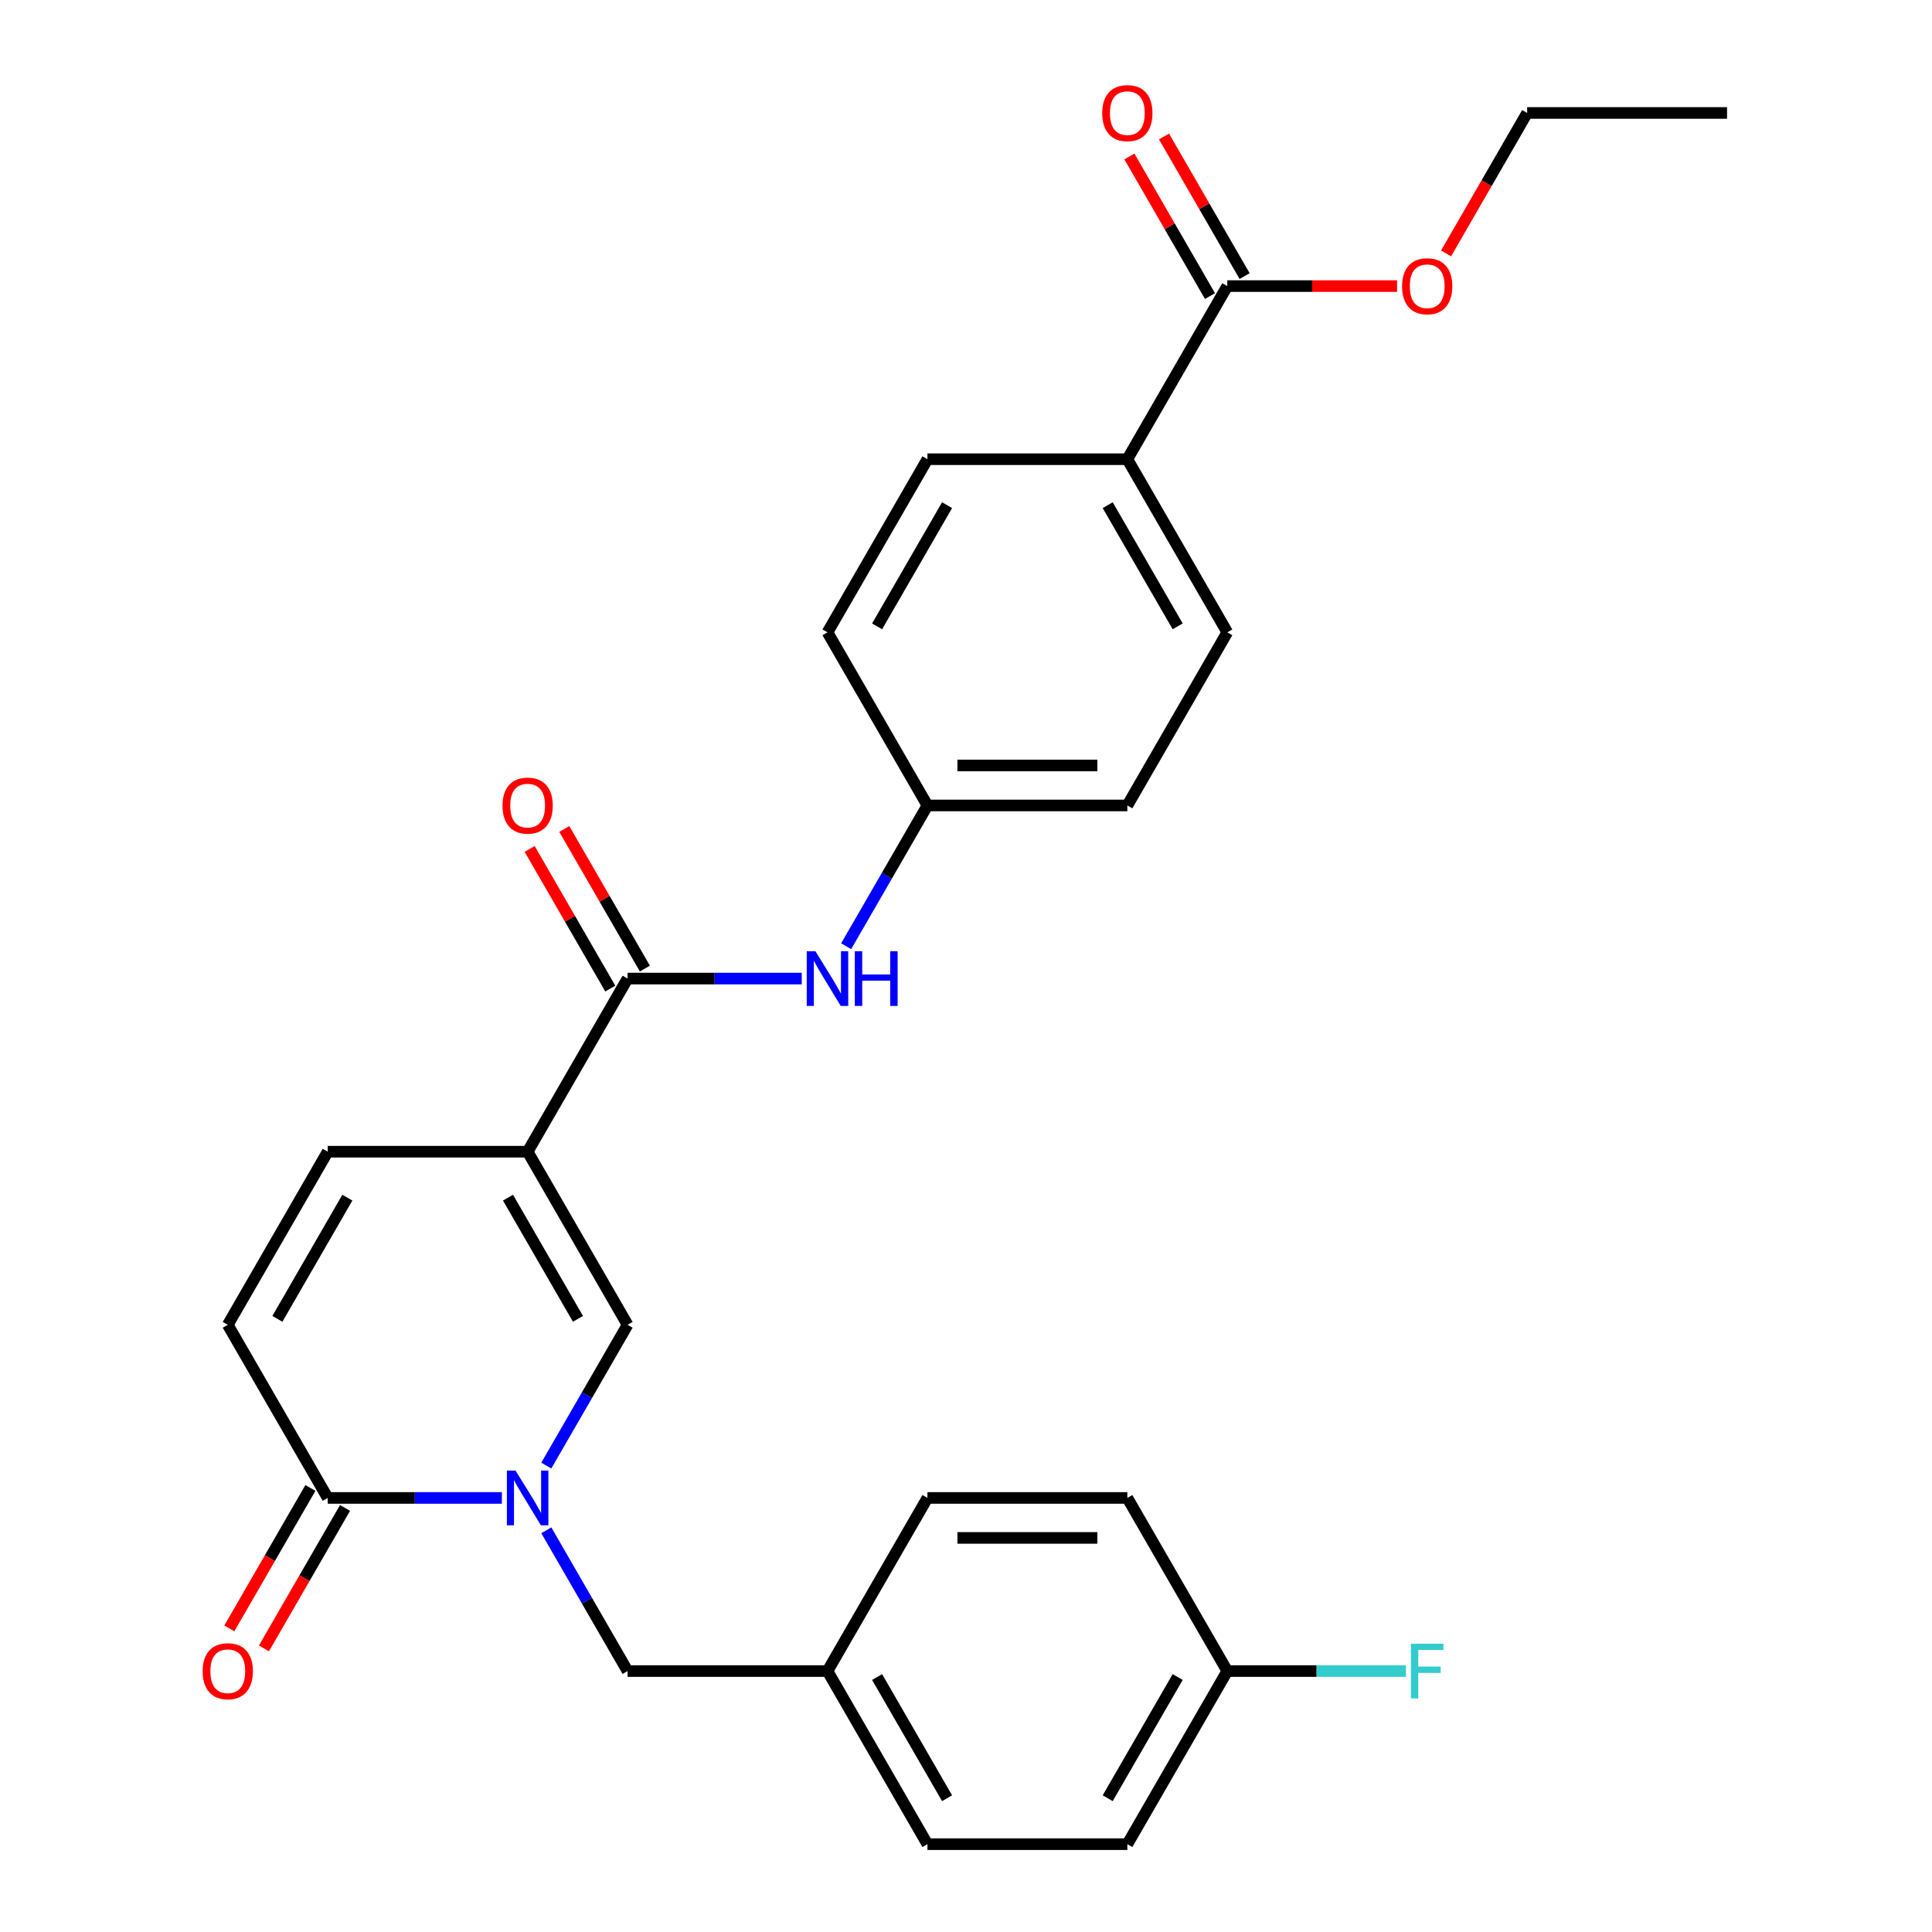 <?xml version='1.0' encoding='iso-8859-1'?>
<svg version='1.1' baseProfile='full'
              xmlns='http://www.w3.org/2000/svg'
                      xmlns:rdkit='http://www.rdkit.org/xml'
                      xmlns:xlink='http://www.w3.org/1999/xlink'
                  xml:space='preserve'
width='1000px' height='1000px' viewBox='0 0 1000 1000'>
<!-- END OF HEADER -->
<rect style='opacity:1.0;fill:#FFFFFF;stroke:none' width='1000' height='1000' x='0' y='0'> </rect>
<path class='bond-1' d='M 273.101,596.115 L 324.836,685.723' style='fill:none;fill-rule:evenodd;stroke:#000000;stroke-width:6px;stroke-linecap:butt;stroke-linejoin:miter;stroke-opacity:1' />
<path class='bond-1' d='M 262.939,619.903 L 299.154,682.629' style='fill:none;fill-rule:evenodd;stroke:#000000;stroke-width:6px;stroke-linecap:butt;stroke-linejoin:miter;stroke-opacity:1' />
<path class='bond-2' d='M 273.101,596.115 L 324.836,506.508' style='fill:none;fill-rule:evenodd;stroke:#000000;stroke-width:6px;stroke-linecap:butt;stroke-linejoin:miter;stroke-opacity:1' />
<path class='bond-4' d='M 273.101,596.115 L 169.631,596.115' style='fill:none;fill-rule:evenodd;stroke:#000000;stroke-width:6px;stroke-linecap:butt;stroke-linejoin:miter;stroke-opacity:1' />
<path class='bond-0' d='M 282.769,758.584 L 303.803,722.153' style='fill:none;fill-rule:evenodd;stroke:#0000FF;stroke-width:6px;stroke-linecap:butt;stroke-linejoin:miter;stroke-opacity:1' />
<path class='bond-0' d='M 303.803,722.153 L 324.836,685.723' style='fill:none;fill-rule:evenodd;stroke:#000000;stroke-width:6px;stroke-linecap:butt;stroke-linejoin:miter;stroke-opacity:1' />
<path class='bond-8' d='M 282.769,792.077 L 303.803,828.508' style='fill:none;fill-rule:evenodd;stroke:#0000FF;stroke-width:6px;stroke-linecap:butt;stroke-linejoin:miter;stroke-opacity:1' />
<path class='bond-8' d='M 303.803,828.508 L 324.836,864.938' style='fill:none;fill-rule:evenodd;stroke:#000000;stroke-width:6px;stroke-linecap:butt;stroke-linejoin:miter;stroke-opacity:1' />
<path class='bond-28' d='M 259.774,775.33 L 214.702,775.33' style='fill:none;fill-rule:evenodd;stroke:#0000FF;stroke-width:6px;stroke-linecap:butt;stroke-linejoin:miter;stroke-opacity:1' />
<path class='bond-28' d='M 214.702,775.33 L 169.631,775.33' style='fill:none;fill-rule:evenodd;stroke:#000000;stroke-width:6px;stroke-linecap:butt;stroke-linejoin:miter;stroke-opacity:1' />
<path class='bond-6' d='M 324.836,506.508 L 369.907,506.508' style='fill:none;fill-rule:evenodd;stroke:#000000;stroke-width:6px;stroke-linecap:butt;stroke-linejoin:miter;stroke-opacity:1' />
<path class='bond-6' d='M 369.907,506.508 L 414.979,506.508' style='fill:none;fill-rule:evenodd;stroke:#0000FF;stroke-width:6px;stroke-linecap:butt;stroke-linejoin:miter;stroke-opacity:1' />
<path class='bond-10' d='M 333.796,501.334 L 312.936,465.204' style='fill:none;fill-rule:evenodd;stroke:#000000;stroke-width:6px;stroke-linecap:butt;stroke-linejoin:miter;stroke-opacity:1' />
<path class='bond-10' d='M 312.936,465.204 L 292.077,429.073' style='fill:none;fill-rule:evenodd;stroke:#FF0000;stroke-width:6px;stroke-linecap:butt;stroke-linejoin:miter;stroke-opacity:1' />
<path class='bond-10' d='M 315.875,511.681 L 295.015,475.551' style='fill:none;fill-rule:evenodd;stroke:#000000;stroke-width:6px;stroke-linecap:butt;stroke-linejoin:miter;stroke-opacity:1' />
<path class='bond-10' d='M 295.015,475.551 L 274.155,439.42' style='fill:none;fill-rule:evenodd;stroke:#FF0000;stroke-width:6px;stroke-linecap:butt;stroke-linejoin:miter;stroke-opacity:1' />
<path class='bond-3' d='M 169.631,775.33 L 117.896,685.723' style='fill:none;fill-rule:evenodd;stroke:#000000;stroke-width:6px;stroke-linecap:butt;stroke-linejoin:miter;stroke-opacity:1' />
<path class='bond-11' d='M 160.67,770.157 L 139.683,806.507' style='fill:none;fill-rule:evenodd;stroke:#000000;stroke-width:6px;stroke-linecap:butt;stroke-linejoin:miter;stroke-opacity:1' />
<path class='bond-11' d='M 139.683,806.507 L 118.696,842.858' style='fill:none;fill-rule:evenodd;stroke:#FF0000;stroke-width:6px;stroke-linecap:butt;stroke-linejoin:miter;stroke-opacity:1' />
<path class='bond-11' d='M 178.592,780.504 L 157.605,816.854' style='fill:none;fill-rule:evenodd;stroke:#000000;stroke-width:6px;stroke-linecap:butt;stroke-linejoin:miter;stroke-opacity:1' />
<path class='bond-11' d='M 157.605,816.854 L 136.618,853.205' style='fill:none;fill-rule:evenodd;stroke:#FF0000;stroke-width:6px;stroke-linecap:butt;stroke-linejoin:miter;stroke-opacity:1' />
<path class='bond-5' d='M 169.631,596.115 L 117.896,685.723' style='fill:none;fill-rule:evenodd;stroke:#000000;stroke-width:6px;stroke-linecap:butt;stroke-linejoin:miter;stroke-opacity:1' />
<path class='bond-5' d='M 179.792,619.903 L 143.578,682.629' style='fill:none;fill-rule:evenodd;stroke:#000000;stroke-width:6px;stroke-linecap:butt;stroke-linejoin:miter;stroke-opacity:1' />
<path class='bond-13' d='M 437.974,489.761 L 459.007,453.331' style='fill:none;fill-rule:evenodd;stroke:#0000FF;stroke-width:6px;stroke-linecap:butt;stroke-linejoin:miter;stroke-opacity:1' />
<path class='bond-13' d='M 459.007,453.331 L 480.04,416.9' style='fill:none;fill-rule:evenodd;stroke:#000000;stroke-width:6px;stroke-linecap:butt;stroke-linejoin:miter;stroke-opacity:1' />
<path class='bond-7' d='M 635.245,148.078 L 583.51,237.685' style='fill:none;fill-rule:evenodd;stroke:#000000;stroke-width:6px;stroke-linecap:butt;stroke-linejoin:miter;stroke-opacity:1' />
<path class='bond-12' d='M 644.206,142.904 L 623.346,106.774' style='fill:none;fill-rule:evenodd;stroke:#000000;stroke-width:6px;stroke-linecap:butt;stroke-linejoin:miter;stroke-opacity:1' />
<path class='bond-12' d='M 623.346,106.774 L 602.486,70.643' style='fill:none;fill-rule:evenodd;stroke:#FF0000;stroke-width:6px;stroke-linecap:butt;stroke-linejoin:miter;stroke-opacity:1' />
<path class='bond-12' d='M 626.284,153.251 L 605.425,117.121' style='fill:none;fill-rule:evenodd;stroke:#000000;stroke-width:6px;stroke-linecap:butt;stroke-linejoin:miter;stroke-opacity:1' />
<path class='bond-12' d='M 605.425,117.121 L 584.565,80.99' style='fill:none;fill-rule:evenodd;stroke:#FF0000;stroke-width:6px;stroke-linecap:butt;stroke-linejoin:miter;stroke-opacity:1' />
<path class='bond-18' d='M 635.245,148.078 L 679.187,148.078' style='fill:none;fill-rule:evenodd;stroke:#000000;stroke-width:6px;stroke-linecap:butt;stroke-linejoin:miter;stroke-opacity:1' />
<path class='bond-18' d='M 679.187,148.078 L 723.128,148.078' style='fill:none;fill-rule:evenodd;stroke:#FF0000;stroke-width:6px;stroke-linecap:butt;stroke-linejoin:miter;stroke-opacity:1' />
<path class='bond-16' d='M 324.836,864.938 L 428.305,864.938' style='fill:none;fill-rule:evenodd;stroke:#000000;stroke-width:6px;stroke-linecap:butt;stroke-linejoin:miter;stroke-opacity:1' />
<path class='bond-9' d='M 583.51,237.685 L 635.245,327.293' style='fill:none;fill-rule:evenodd;stroke:#000000;stroke-width:6px;stroke-linecap:butt;stroke-linejoin:miter;stroke-opacity:1' />
<path class='bond-9' d='M 573.349,261.473 L 609.563,324.199' style='fill:none;fill-rule:evenodd;stroke:#000000;stroke-width:6px;stroke-linecap:butt;stroke-linejoin:miter;stroke-opacity:1' />
<path class='bond-29' d='M 583.51,237.685 L 480.04,237.685' style='fill:none;fill-rule:evenodd;stroke:#000000;stroke-width:6px;stroke-linecap:butt;stroke-linejoin:miter;stroke-opacity:1' />
<path class='bond-19' d='M 480.04,416.9 L 428.305,327.293' style='fill:none;fill-rule:evenodd;stroke:#000000;stroke-width:6px;stroke-linecap:butt;stroke-linejoin:miter;stroke-opacity:1' />
<path class='bond-20' d='M 480.04,416.9 L 583.51,416.9' style='fill:none;fill-rule:evenodd;stroke:#000000;stroke-width:6px;stroke-linecap:butt;stroke-linejoin:miter;stroke-opacity:1' />
<path class='bond-20' d='M 495.561,396.206 L 567.99,396.206' style='fill:none;fill-rule:evenodd;stroke:#000000;stroke-width:6px;stroke-linecap:butt;stroke-linejoin:miter;stroke-opacity:1' />
<path class='bond-14' d='M 635.245,327.293 L 583.51,416.9' style='fill:none;fill-rule:evenodd;stroke:#000000;stroke-width:6px;stroke-linecap:butt;stroke-linejoin:miter;stroke-opacity:1' />
<path class='bond-15' d='M 480.04,237.685 L 428.305,327.293' style='fill:none;fill-rule:evenodd;stroke:#000000;stroke-width:6px;stroke-linecap:butt;stroke-linejoin:miter;stroke-opacity:1' />
<path class='bond-15' d='M 490.202,261.473 L 453.987,324.199' style='fill:none;fill-rule:evenodd;stroke:#000000;stroke-width:6px;stroke-linecap:butt;stroke-linejoin:miter;stroke-opacity:1' />
<path class='bond-22' d='M 428.305,864.938 L 480.04,775.33' style='fill:none;fill-rule:evenodd;stroke:#000000;stroke-width:6px;stroke-linecap:butt;stroke-linejoin:miter;stroke-opacity:1' />
<path class='bond-23' d='M 428.305,864.938 L 480.04,954.545' style='fill:none;fill-rule:evenodd;stroke:#000000;stroke-width:6px;stroke-linecap:butt;stroke-linejoin:miter;stroke-opacity:1' />
<path class='bond-23' d='M 453.987,868.032 L 490.202,930.757' style='fill:none;fill-rule:evenodd;stroke:#000000;stroke-width:6px;stroke-linecap:butt;stroke-linejoin:miter;stroke-opacity:1' />
<path class='bond-17' d='M 635.245,864.938 L 583.51,954.545' style='fill:none;fill-rule:evenodd;stroke:#000000;stroke-width:6px;stroke-linecap:butt;stroke-linejoin:miter;stroke-opacity:1' />
<path class='bond-17' d='M 609.563,868.032 L 573.349,930.757' style='fill:none;fill-rule:evenodd;stroke:#000000;stroke-width:6px;stroke-linecap:butt;stroke-linejoin:miter;stroke-opacity:1' />
<path class='bond-21' d='M 635.245,864.938 L 681.477,864.938' style='fill:none;fill-rule:evenodd;stroke:#000000;stroke-width:6px;stroke-linecap:butt;stroke-linejoin:miter;stroke-opacity:1' />
<path class='bond-21' d='M 681.477,864.938 L 727.708,864.938' style='fill:none;fill-rule:evenodd;stroke:#33CCCC;stroke-width:6px;stroke-linecap:butt;stroke-linejoin:miter;stroke-opacity:1' />
<path class='bond-30' d='M 635.245,864.938 L 583.51,775.33' style='fill:none;fill-rule:evenodd;stroke:#000000;stroke-width:6px;stroke-linecap:butt;stroke-linejoin:miter;stroke-opacity:1' />
<path class='bond-26' d='M 748.476,131.171 L 769.463,94.82' style='fill:none;fill-rule:evenodd;stroke:#FF0000;stroke-width:6px;stroke-linecap:butt;stroke-linejoin:miter;stroke-opacity:1' />
<path class='bond-26' d='M 769.463,94.82 L 790.45,58.47' style='fill:none;fill-rule:evenodd;stroke:#000000;stroke-width:6px;stroke-linecap:butt;stroke-linejoin:miter;stroke-opacity:1' />
<path class='bond-24' d='M 480.04,775.33 L 583.51,775.33' style='fill:none;fill-rule:evenodd;stroke:#000000;stroke-width:6px;stroke-linecap:butt;stroke-linejoin:miter;stroke-opacity:1' />
<path class='bond-24' d='M 495.561,796.024 L 567.99,796.024' style='fill:none;fill-rule:evenodd;stroke:#000000;stroke-width:6px;stroke-linecap:butt;stroke-linejoin:miter;stroke-opacity:1' />
<path class='bond-25' d='M 480.04,954.545 L 583.51,954.545' style='fill:none;fill-rule:evenodd;stroke:#000000;stroke-width:6px;stroke-linecap:butt;stroke-linejoin:miter;stroke-opacity:1' />
<path class='bond-27' d='M 790.45,58.47 L 893.92,58.47' style='fill:none;fill-rule:evenodd;stroke:#000000;stroke-width:6px;stroke-linecap:butt;stroke-linejoin:miter;stroke-opacity:1' />
<path  class='atom-1' d='M 266.841 761.17
L 276.121 776.17
Q 277.041 777.65, 278.521 780.33
Q 280.001 783.01, 280.081 783.17
L 280.081 761.17
L 283.841 761.17
L 283.841 789.49
L 279.961 789.49
L 270.001 773.09
Q 268.841 771.17, 267.601 768.97
Q 266.401 766.77, 266.041 766.09
L 266.041 789.49
L 262.361 789.49
L 262.361 761.17
L 266.841 761.17
' fill='#0000FF'/>
<path  class='atom-7' d='M 422.045 492.348
L 431.325 507.348
Q 432.245 508.828, 433.725 511.508
Q 435.205 514.188, 435.285 514.348
L 435.285 492.348
L 439.045 492.348
L 439.045 520.668
L 435.165 520.668
L 425.205 504.268
Q 424.045 502.348, 422.805 500.148
Q 421.605 497.948, 421.245 497.268
L 421.245 520.668
L 417.565 520.668
L 417.565 492.348
L 422.045 492.348
' fill='#0000FF'/>
<path  class='atom-7' d='M 442.445 492.348
L 446.285 492.348
L 446.285 504.388
L 460.765 504.388
L 460.765 492.348
L 464.605 492.348
L 464.605 520.668
L 460.765 520.668
L 460.765 507.588
L 446.285 507.588
L 446.285 520.668
L 442.445 520.668
L 442.445 492.348
' fill='#0000FF'/>
<path  class='atom-11' d='M 260.101 416.98
Q 260.101 410.18, 263.461 406.38
Q 266.821 402.58, 273.101 402.58
Q 279.381 402.58, 282.741 406.38
Q 286.101 410.18, 286.101 416.98
Q 286.101 423.86, 282.701 427.78
Q 279.301 431.66, 273.101 431.66
Q 266.861 431.66, 263.461 427.78
Q 260.101 423.9, 260.101 416.98
M 273.101 428.46
Q 277.421 428.46, 279.741 425.58
Q 282.101 422.66, 282.101 416.98
Q 282.101 411.42, 279.741 408.62
Q 277.421 405.78, 273.101 405.78
Q 268.781 405.78, 266.421 408.58
Q 264.101 411.38, 264.101 416.98
Q 264.101 422.7, 266.421 425.58
Q 268.781 428.46, 273.101 428.46
' fill='#FF0000'/>
<path  class='atom-12' d='M 104.896 865.018
Q 104.896 858.218, 108.256 854.418
Q 111.616 850.618, 117.896 850.618
Q 124.176 850.618, 127.536 854.418
Q 130.896 858.218, 130.896 865.018
Q 130.896 871.898, 127.496 875.818
Q 124.096 879.698, 117.896 879.698
Q 111.656 879.698, 108.256 875.818
Q 104.896 871.938, 104.896 865.018
M 117.896 876.498
Q 122.216 876.498, 124.536 873.618
Q 126.896 870.698, 126.896 865.018
Q 126.896 859.458, 124.536 856.658
Q 122.216 853.818, 117.896 853.818
Q 113.576 853.818, 111.216 856.618
Q 108.896 859.418, 108.896 865.018
Q 108.896 870.738, 111.216 873.618
Q 113.576 876.498, 117.896 876.498
' fill='#FF0000'/>
<path  class='atom-13' d='M 570.51 58.55
Q 570.51 51.75, 573.87 47.95
Q 577.23 44.15, 583.51 44.15
Q 589.79 44.15, 593.15 47.95
Q 596.51 51.75, 596.51 58.55
Q 596.51 65.43, 593.11 69.35
Q 589.71 73.23, 583.51 73.23
Q 577.27 73.23, 573.87 69.35
Q 570.51 65.47, 570.51 58.55
M 583.51 70.03
Q 587.83 70.03, 590.15 67.15
Q 592.51 64.23, 592.51 58.55
Q 592.51 52.99, 590.15 50.19
Q 587.83 47.35, 583.51 47.35
Q 579.19 47.35, 576.83 50.15
Q 574.51 52.95, 574.51 58.55
Q 574.51 64.27, 576.83 67.15
Q 579.19 70.03, 583.51 70.03
' fill='#FF0000'/>
<path  class='atom-19' d='M 725.715 148.158
Q 725.715 141.358, 729.075 137.558
Q 732.435 133.758, 738.715 133.758
Q 744.995 133.758, 748.355 137.558
Q 751.715 141.358, 751.715 148.158
Q 751.715 155.038, 748.315 158.958
Q 744.915 162.838, 738.715 162.838
Q 732.475 162.838, 729.075 158.958
Q 725.715 155.078, 725.715 148.158
M 738.715 159.638
Q 743.035 159.638, 745.355 156.758
Q 747.715 153.838, 747.715 148.158
Q 747.715 142.598, 745.355 139.798
Q 743.035 136.958, 738.715 136.958
Q 734.395 136.958, 732.035 139.758
Q 729.715 142.558, 729.715 148.158
Q 729.715 153.878, 732.035 156.758
Q 734.395 159.638, 738.715 159.638
' fill='#FF0000'/>
<path  class='atom-22' d='M 730.295 850.778
L 747.135 850.778
L 747.135 854.018
L 734.095 854.018
L 734.095 862.618
L 745.695 862.618
L 745.695 865.898
L 734.095 865.898
L 734.095 879.098
L 730.295 879.098
L 730.295 850.778
' fill='#33CCCC'/>
</svg>
